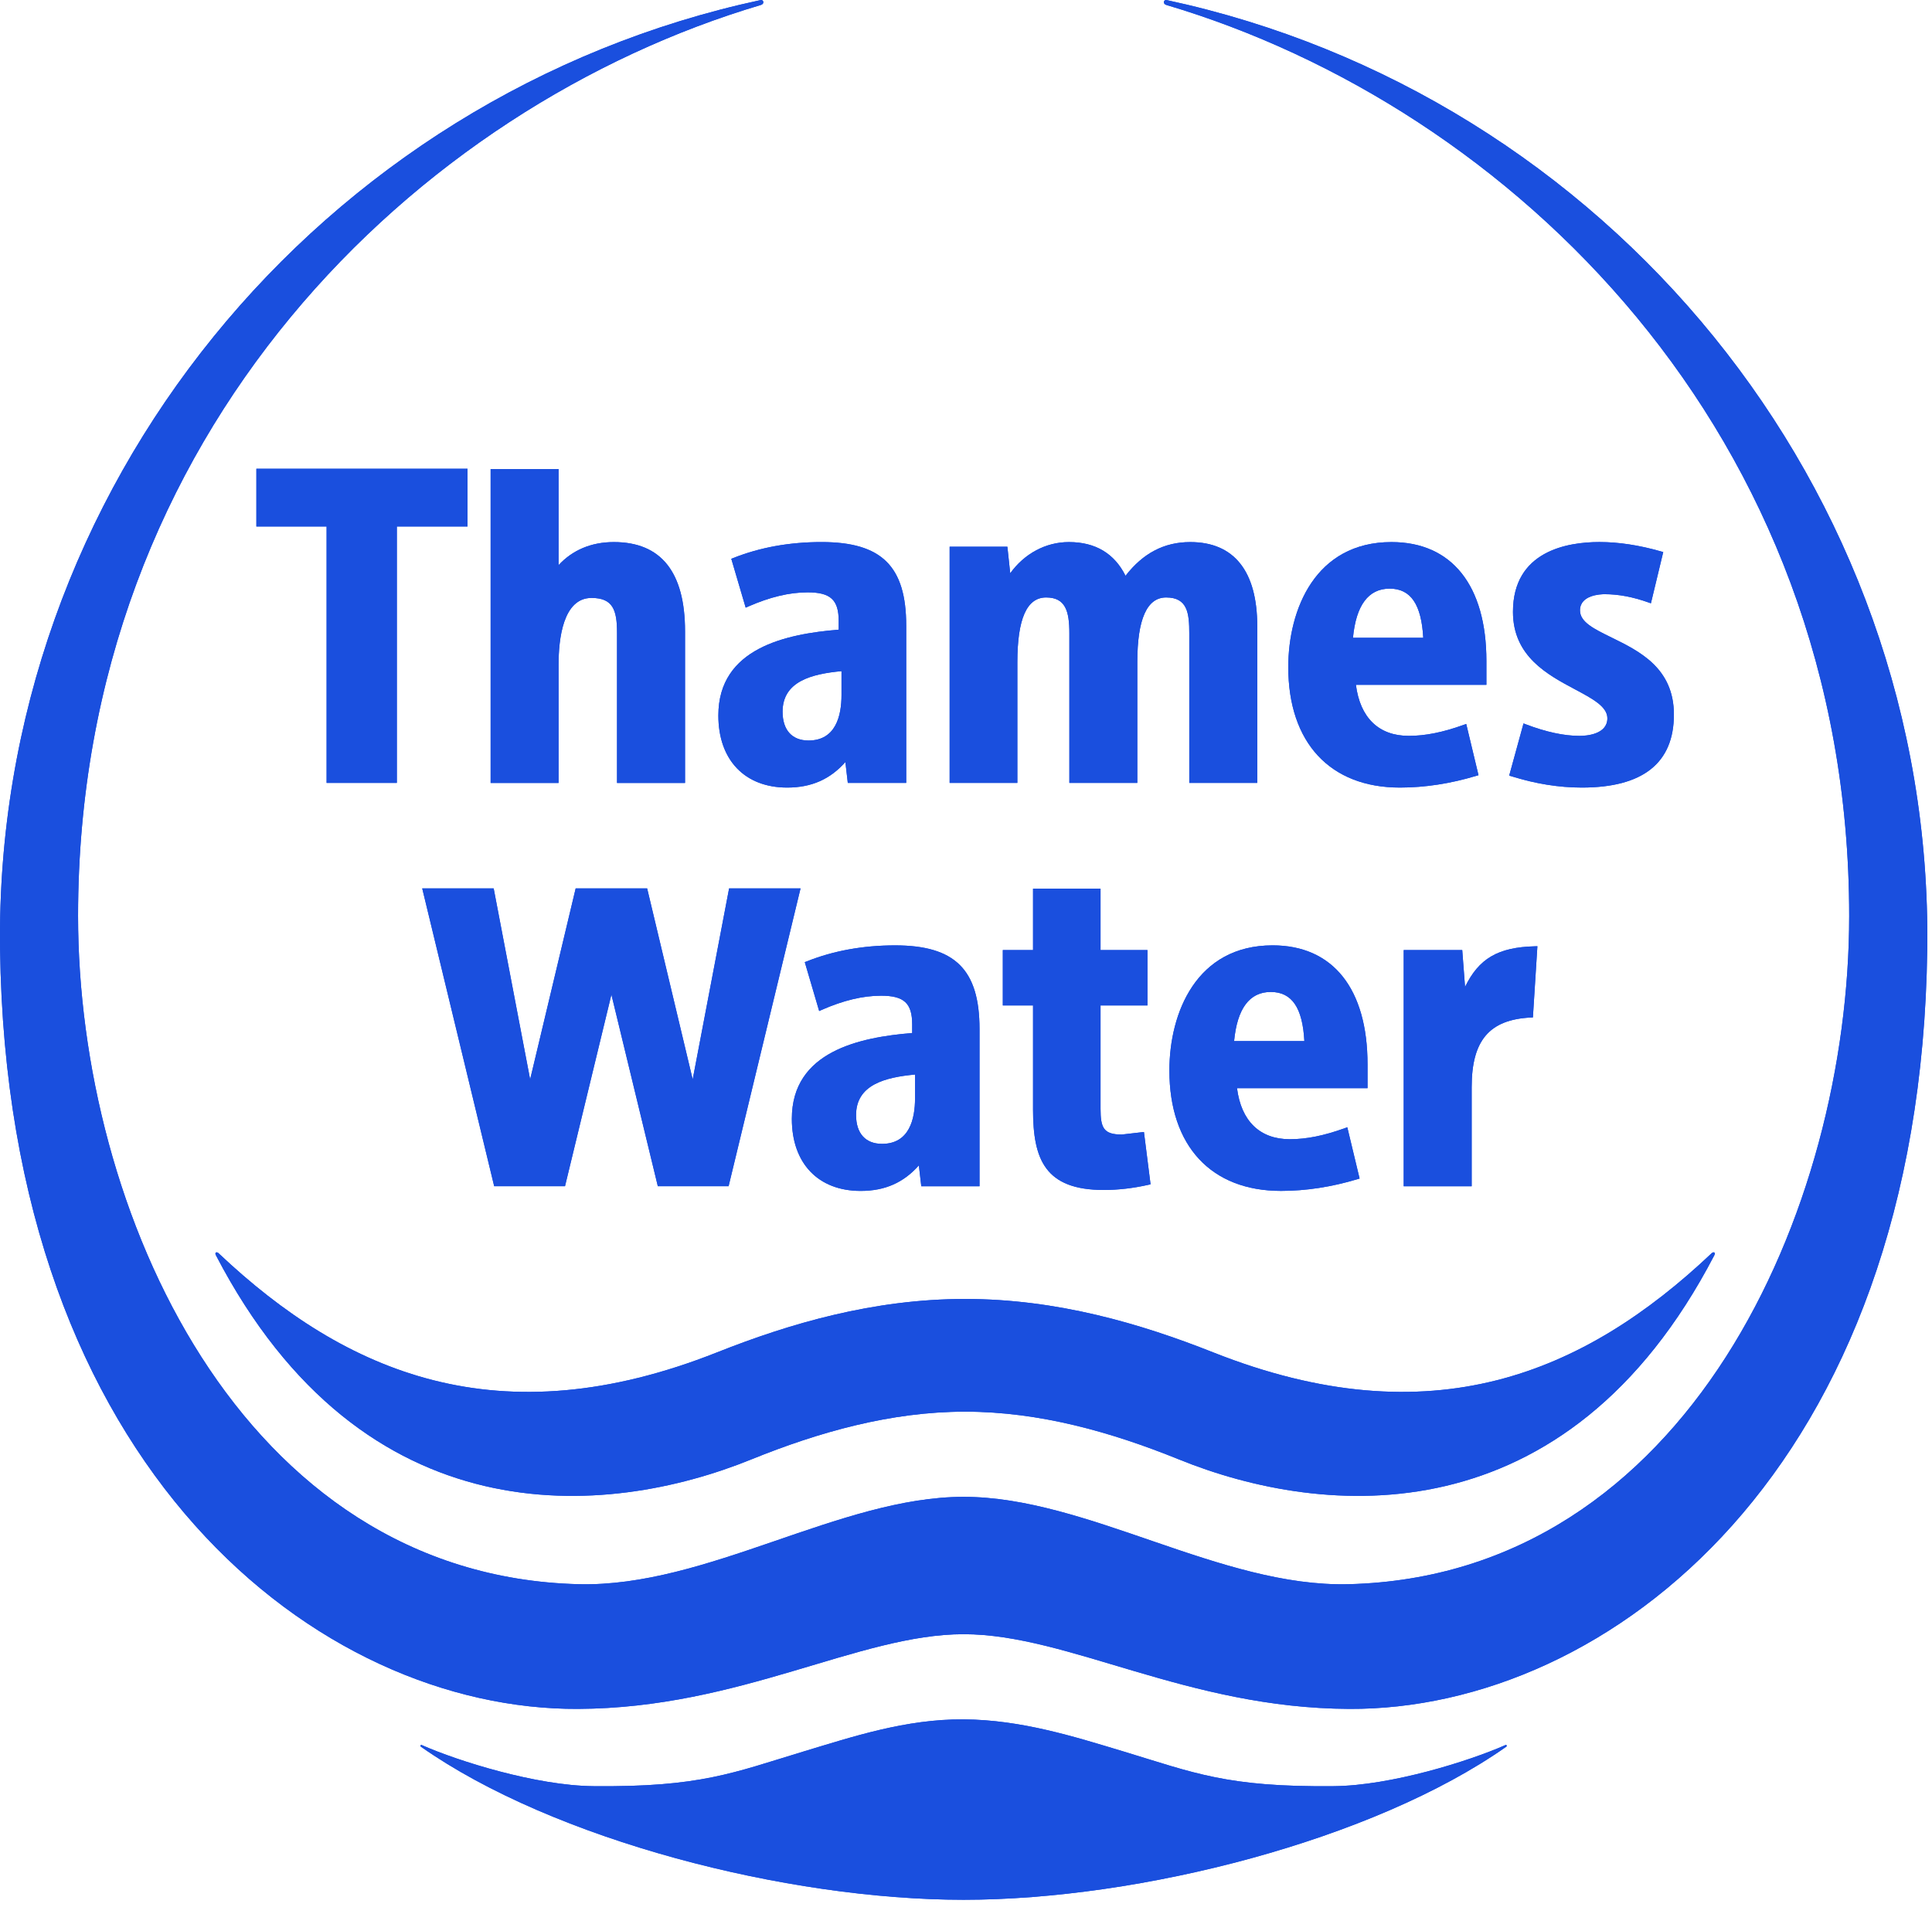 <?xml version="1.0" encoding="UTF-8" standalone="no"?>
<!DOCTYPE svg PUBLIC "-//W3C//DTD SVG 1.1//EN" "http://www.w3.org/Graphics/SVG/1.1/DTD/svg11.dtd">
<svg width="100%" height="100%" viewBox="0 0 110 109" version="1.1" xmlns="http://www.w3.org/2000/svg" xmlns:xlink="http://www.w3.org/1999/xlink" xml:space="preserve" xmlns:serif="http://www.serif.com/" style="fill-rule:evenodd;clip-rule:evenodd;stroke-linejoin:round;stroke-miterlimit:2;">
    <g transform="matrix(1,0,0,1,26.483,44.581)">
        <path d="M0.136,-17.889L-11.886,-17.889L-11.886,-14.601L-7.888,-14.601L-7.888,0L-3.888,0L-3.888,-14.601L0.136,-14.601L0.136,-17.889Z" style="fill:rgb(26,79,222);fill-rule:nonzero;"/>
    </g>
    <g transform="matrix(1,0,0,1,31.668,44.583)">
        <path d="M0.135,-17.875L-3.734,-17.875L-3.734,0L0.135,0L0.135,-6.755C0.135,-8.166 0.378,-10.535 2.01,-10.535C3.232,-10.535 3.463,-9.84 3.463,-8.554L3.463,0L7.335,0L7.335,-8.634C7.335,-12.008 5.971,-13.716 3.281,-13.716C1.986,-13.716 0.916,-13.251 0.135,-12.402L0.135,-17.875Z" style="fill:rgb(26,79,222);fill-rule:nonzero;"/>
    </g>
    <g transform="matrix(1,0,0,1,44.557,35.184)">
        <path d="M0,5.344C0,3.605 1.671,3.191 3.355,3.033L3.355,4.391C3.355,5.573 3.028,6.983 1.478,6.983C0.538,6.983 0,6.386 0,5.344M-2.806,-3.41L-2.92,-3.364L-2.101,-0.583L-1.961,-0.645C-0.72,-1.189 0.388,-1.454 1.425,-1.454C2.733,-1.454 3.195,-1.027 3.195,0.184L3.195,0.67C0.216,0.916 -3.657,1.708 -3.657,5.557C-3.657,8.09 -2.155,9.662 0.261,9.662C1.656,9.662 2.71,9.183 3.575,8.211C3.618,8.563 3.713,9.397 3.713,9.397L7.039,9.397L7.039,0.447C7.039,-2.937 5.645,-4.318 2.219,-4.318C0.396,-4.318 -1.294,-4.013 -2.806,-3.41" style="fill:rgb(26,79,222);fill-rule:nonzero;"/>
    </g>
    <g transform="matrix(1,0,0,1,64.083,42.663)">
        <path d="M0,-9.877C-0.63,-11.139 -1.704,-11.796 -3.224,-11.796C-4.557,-11.796 -5.768,-11.126 -6.565,-10.02C-6.612,-10.449 -6.727,-11.532 -6.727,-11.532L-10.015,-11.532L-10.015,1.919L-6.159,1.919L-6.159,-4.939C-6.159,-7.43 -5.621,-8.642 -4.521,-8.642C-3.419,-8.642 -3.198,-7.863 -3.198,-6.608L-3.198,1.919L0.671,1.919L0.671,-4.967C0.671,-7.406 1.222,-8.642 2.311,-8.642C3.533,-8.642 3.63,-7.748 3.63,-6.58L3.63,1.919L7.5,1.919L7.5,-7.003C7.5,-10.139 6.18,-11.796 3.684,-11.796C2.193,-11.796 0.991,-11.156 0,-9.877" style="fill:rgb(26,79,222);fill-rule:nonzero;"/>
    </g>
    <g transform="matrix(1,0,0,1,79.12,42.195)">
        <path d="M0,-8.677C1.208,-8.677 1.809,-7.773 1.914,-5.878L-2.088,-5.878C-1.911,-7.722 -1.215,-8.677 0,-8.677M-5.771,-4.207C-5.771,0.087 -3.395,2.651 0.584,2.651C2.004,2.651 3.469,2.426 4.937,1.982L5.06,1.947L4.361,-0.972L4.218,-0.92C3.026,-0.492 2.031,-0.293 1.089,-0.293C-0.629,-0.293 -1.682,-1.335 -1.92,-3.199L5.51,-3.199L5.51,-4.551C5.51,-8.859 3.541,-11.328 0.107,-11.328C-4.232,-11.328 -5.771,-7.492 -5.771,-4.207" style="fill:rgb(26,79,222);fill-rule:nonzero;"/>
    </g>
    <g transform="matrix(1,0,0,1,86.142,40.872)">
        <path d="M0,-6.033C0,-3.5 1.963,-2.455 3.541,-1.614C4.523,-1.09 5.375,-0.637 5.375,0.028C5.375,0.957 4.161,1.031 3.789,1.031C2.909,1.031 1.883,0.81 0.74,0.375L0.601,0.322L-0.214,3.292L-0.09,3.33C1.27,3.757 2.619,3.974 3.918,3.974C7.4,3.974 9.163,2.575 9.163,-0.184C9.163,-2.831 7.196,-3.794 5.616,-4.568C4.611,-5.06 3.816,-5.449 3.816,-6.115C3.816,-6.992 4.982,-7.037 5.216,-7.037C6.006,-7.037 6.823,-6.884 7.712,-6.568L7.854,-6.518L8.556,-9.437L8.431,-9.472C7.189,-9.828 6.011,-10.007 4.926,-10.007C3.085,-10.007 0,-9.492 0,-6.033" style="fill:rgb(26,79,222);fill-rule:nonzero;"/>
    </g>
    <g transform="matrix(1,0,0,1,45.408,67.546)">
        <path d="M0.171,-16.957L-3.896,-16.957C-3.896,-16.957 -5.757,-7.192 -5.969,-6.083C-6.231,-7.181 -8.562,-16.957 -8.562,-16.957L-12.632,-16.957C-12.632,-16.957 -14.962,-7.181 -15.224,-6.083C-15.436,-7.192 -17.3,-16.957 -17.3,-16.957L-21.368,-16.957L-17.271,0L-13.239,0C-13.239,0 -10.834,-9.926 -10.597,-10.911C-10.359,-9.926 -7.954,0 -7.954,0L-3.925,0L0.171,-16.957Z" style="fill:rgb(26,79,222);fill-rule:nonzero;"/>
    </g>
    <g transform="matrix(1,0,0,1,48.741,58.15)">
        <path d="M0,5.346C0,3.609 1.672,3.193 3.357,3.037L3.357,4.394C3.357,5.576 3.03,6.984 1.479,6.984C0.539,6.984 0,6.389 0,5.346M-2.806,-3.407L-2.92,-3.363L-2.101,-0.58L-1.961,-0.643C-0.719,-1.187 0.388,-1.452 1.426,-1.452C2.734,-1.452 3.195,-1.023 3.195,0.186L3.195,0.672C0.214,0.918 -3.657,1.711 -3.657,5.559C-3.657,8.092 -2.157,9.664 0.261,9.664C1.657,9.664 2.709,9.185 3.575,8.211C3.615,8.564 3.713,9.399 3.713,9.399L7.029,9.399L7.029,0.45C7.029,-2.936 5.633,-4.318 2.219,-4.318C0.396,-4.318 -1.295,-4.01 -2.806,-3.407" style="fill:rgb(26,79,222);fill-rule:nonzero;"/>
    </g>
    <g transform="matrix(1,0,0,1,62.526,67.76)">
        <path d="M0.134,-17.157L-3.709,-17.157L-3.709,-13.661L-5.43,-13.661L-5.43,-10.507L-3.709,-10.507L-3.709,-4.58C-3.709,-1.753 -3.036,0 0.317,0C1.137,0 1.994,-0.099 2.861,-0.294L2.982,-0.323L2.605,-3.302L1.349,-3.157C0.31,-3.157 0.134,-3.525 0.134,-4.634L0.134,-10.507L2.806,-10.507L2.806,-13.661L0.134,-13.661L0.134,-17.157Z" style="fill:rgb(26,79,222);fill-rule:nonzero;"/>
    </g>
    <g transform="matrix(1,0,0,1,72.352,65.159)">
        <path d="M0,-8.674C1.208,-8.674 1.812,-7.771 1.913,-5.875L-2.088,-5.875C-1.912,-7.72 -1.217,-8.674 0,-8.674M-5.772,-4.202C-5.772,0.092 -3.395,2.654 0.583,2.654C2.002,2.654 3.469,2.43 4.937,1.986L5.058,1.95L4.358,-0.969L4.215,-0.918C3.024,-0.488 2.03,-0.289 1.086,-0.289C-0.63,-0.289 -1.684,-1.33 -1.922,-3.195L5.51,-3.195L5.51,-4.549C5.51,-8.855 3.541,-11.328 0.106,-11.328C-4.232,-11.328 -5.772,-7.489 -5.772,-4.202" style="fill:rgb(26,79,222);fill-rule:nonzero;"/>
    </g>
    <g transform="matrix(1,0,0,1,87.385,67.544)">
        <path d="M0,-13.659C-2.108,-13.606 -3.19,-12.952 -3.971,-11.347C-4.019,-11.951 -4.131,-13.444 -4.131,-13.444L-7.464,-13.444L-7.464,0.005L-3.594,0.005L-3.594,-5.636C-3.594,-8.299 -2.589,-9.485 -0.229,-9.604L-0.108,-9.608L0.148,-13.664L0,-13.659Z" style="fill:rgb(26,79,222);fill-rule:nonzero;"/>
    </g>
    <g transform="matrix(1,0,0,1,54.95,78.529)">
        <path d="M0,1.855C4.231,1.855 8.322,3.015 12.155,4.567C20.436,7.932 34.24,9.126 42.654,-7.047C42.752,-7.226 42.597,-7.271 42.49,-7.153C35.259,-0.324 26.546,3.406 14.109,-1.527C10.007,-3.155 5.234,-4.563 0,-4.563C-5.236,-4.563 -10.009,-3.155 -14.111,-1.527C-26.543,3.406 -35.257,-0.324 -42.49,-7.152C-42.597,-7.271 -42.753,-7.226 -42.654,-7.047C-34.237,9.126 -20.437,7.932 -12.156,4.567C-8.326,3.015 -4.231,1.855 0,1.855" style="fill:rgb(26,79,222);fill-rule:nonzero;"/>
    </g>
    <g transform="matrix(1,0,0,1,54.863,97.883)">
        <path d="M0,10.295C10.05,10.295 23.33,6.896 30.893,1.581C30.952,1.545 30.924,1.454 30.842,1.489C28.75,2.41 24.33,3.795 21.081,3.826C14.983,3.889 13.129,3.068 9.085,1.844C6.332,1.017 3.3,0.045 0,0.022C-3.304,0 -6.336,1.017 -9.089,1.844C-13.132,3.068 -14.982,3.889 -21.083,3.826C-24.33,3.795 -28.753,2.41 -30.841,1.489C-30.923,1.454 -30.954,1.545 -30.894,1.581C-23.329,6.896 -10.053,10.295 0,10.295" style="fill:rgb(26,79,222);fill-rule:nonzero;"/>
    </g>
    <g transform="matrix(1,0,0,1,54.865,4.291)">
        <path d="M0,88.764C5.969,88.765 12.717,92.979 21.957,93.018C36.648,93.085 54.481,79.476 54.865,49.738C55.202,23.447 36.538,1.074 11.555,-4.288C11.386,-4.321 11.323,-4.072 11.54,-4.009C31.093,1.789 50.42,20.285 50.42,47.868C50.42,64.585 41.195,85.428 21.922,85.917C14.623,86.1 7.042,80.943 0,80.943C-7.044,80.943 -14.624,86.1 -21.92,85.917C-41.193,85.428 -50.42,64.585 -50.42,47.868C-50.42,20.285 -31.091,1.789 -11.541,-4.009C-11.325,-4.072 -11.388,-4.321 -11.557,-4.288C-36.535,1.074 -55.2,23.447 -54.861,49.738C-54.479,79.476 -36.646,93.085 -21.958,93.018C-12.717,92.979 -5.972,88.765 0,88.764" style="fill:rgb(26,79,222);fill-rule:nonzero;"/>
    </g>
    <g transform="matrix(1,0,0,1,26.483,44.581)">
        <path d="M0.136,-17.889L-11.886,-17.889L-11.886,-14.601L-7.888,-14.601L-7.888,0L-3.888,0L-3.888,-14.601L0.136,-14.601L0.136,-17.889Z" style="fill:rgb(26,79,222);fill-rule:nonzero;"/>
    </g>
    <g transform="matrix(1,0,0,1,31.668,44.583)">
        <path d="M0.135,-17.875L-3.734,-17.875L-3.734,0L0.135,0L0.135,-6.755C0.135,-8.166 0.378,-10.535 2.01,-10.535C3.232,-10.535 3.463,-9.84 3.463,-8.554L3.463,0L7.335,0L7.335,-8.634C7.335,-12.008 5.971,-13.716 3.281,-13.716C1.986,-13.716 0.916,-13.251 0.135,-12.402L0.135,-17.875Z" style="fill:rgb(26,79,222);fill-rule:nonzero;"/>
    </g>
    <g transform="matrix(1,0,0,1,44.557,35.184)">
        <path d="M0,5.344C0,3.605 1.671,3.191 3.355,3.033L3.355,4.391C3.355,5.573 3.028,6.983 1.478,6.983C0.538,6.983 0,6.386 0,5.344M-2.806,-3.41L-2.92,-3.364L-2.101,-0.583L-1.961,-0.645C-0.72,-1.189 0.388,-1.454 1.425,-1.454C2.733,-1.454 3.195,-1.027 3.195,0.184L3.195,0.67C0.216,0.916 -3.657,1.708 -3.657,5.557C-3.657,8.09 -2.155,9.662 0.261,9.662C1.656,9.662 2.71,9.183 3.575,8.211C3.618,8.563 3.713,9.397 3.713,9.397L7.039,9.397L7.039,0.447C7.039,-2.937 5.645,-4.318 2.219,-4.318C0.396,-4.318 -1.294,-4.013 -2.806,-3.41" style="fill:rgb(26,79,222);fill-rule:nonzero;"/>
    </g>
    <g transform="matrix(1,0,0,1,64.083,42.663)">
        <path d="M0,-9.877C-0.63,-11.139 -1.704,-11.796 -3.224,-11.796C-4.557,-11.796 -5.768,-11.126 -6.565,-10.02C-6.612,-10.449 -6.727,-11.532 -6.727,-11.532L-10.015,-11.532L-10.015,1.919L-6.159,1.919L-6.159,-4.939C-6.159,-7.43 -5.621,-8.642 -4.521,-8.642C-3.419,-8.642 -3.198,-7.863 -3.198,-6.608L-3.198,1.919L0.671,1.919L0.671,-4.967C0.671,-7.406 1.222,-8.642 2.311,-8.642C3.533,-8.642 3.63,-7.748 3.63,-6.58L3.63,1.919L7.5,1.919L7.5,-7.003C7.5,-10.139 6.18,-11.796 3.684,-11.796C2.193,-11.796 0.991,-11.156 0,-9.877" style="fill:rgb(26,79,222);fill-rule:nonzero;"/>
    </g>
    <g transform="matrix(1,0,0,1,79.12,42.195)">
        <path d="M0,-8.677C1.208,-8.677 1.809,-7.773 1.914,-5.878L-2.088,-5.878C-1.911,-7.722 -1.215,-8.677 0,-8.677M-5.771,-4.207C-5.771,0.087 -3.395,2.651 0.584,2.651C2.004,2.651 3.469,2.426 4.937,1.982L5.06,1.947L4.361,-0.972L4.218,-0.92C3.026,-0.492 2.031,-0.293 1.089,-0.293C-0.629,-0.293 -1.682,-1.335 -1.92,-3.199L5.51,-3.199L5.51,-4.551C5.51,-8.859 3.541,-11.328 0.107,-11.328C-4.232,-11.328 -5.771,-7.492 -5.771,-4.207" style="fill:rgb(26,79,222);fill-rule:nonzero;"/>
    </g>
    <g transform="matrix(1,0,0,1,86.142,40.872)">
        <path d="M0,-6.033C0,-3.5 1.963,-2.455 3.541,-1.614C4.523,-1.09 5.375,-0.637 5.375,0.028C5.375,0.957 4.161,1.031 3.789,1.031C2.909,1.031 1.883,0.81 0.74,0.375L0.601,0.322L-0.214,3.292L-0.09,3.33C1.27,3.757 2.619,3.974 3.918,3.974C7.4,3.974 9.163,2.575 9.163,-0.184C9.163,-2.831 7.196,-3.794 5.616,-4.568C4.611,-5.06 3.816,-5.449 3.816,-6.115C3.816,-6.992 4.982,-7.037 5.216,-7.037C6.006,-7.037 6.823,-6.884 7.712,-6.568L7.854,-6.518L8.556,-9.437L8.431,-9.472C7.189,-9.828 6.011,-10.007 4.926,-10.007C3.085,-10.007 0,-9.492 0,-6.033" style="fill:rgb(26,79,222);fill-rule:nonzero;"/>
    </g>
    <g transform="matrix(1,0,0,1,45.408,67.546)">
        <path d="M0.171,-16.957L-3.896,-16.957C-3.896,-16.957 -5.757,-7.192 -5.969,-6.083C-6.231,-7.181 -8.562,-16.957 -8.562,-16.957L-12.632,-16.957C-12.632,-16.957 -14.962,-7.181 -15.224,-6.083C-15.436,-7.192 -17.3,-16.957 -17.3,-16.957L-21.368,-16.957L-17.271,0L-13.239,0C-13.239,0 -10.834,-9.926 -10.597,-10.911C-10.359,-9.926 -7.954,0 -7.954,0L-3.925,0L0.171,-16.957Z" style="fill:rgb(26,79,222);fill-rule:nonzero;"/>
    </g>
    <g transform="matrix(1,0,0,1,48.741,58.15)">
        <path d="M0,5.346C0,3.609 1.672,3.193 3.357,3.037L3.357,4.394C3.357,5.576 3.03,6.984 1.479,6.984C0.539,6.984 0,6.389 0,5.346M-2.806,-3.407L-2.92,-3.363L-2.101,-0.58L-1.961,-0.643C-0.719,-1.187 0.388,-1.452 1.426,-1.452C2.734,-1.452 3.195,-1.023 3.195,0.186L3.195,0.672C0.214,0.918 -3.657,1.711 -3.657,5.559C-3.657,8.092 -2.157,9.664 0.261,9.664C1.657,9.664 2.709,9.185 3.575,8.211C3.615,8.564 3.713,9.399 3.713,9.399L7.029,9.399L7.029,0.45C7.029,-2.936 5.633,-4.318 2.219,-4.318C0.396,-4.318 -1.295,-4.01 -2.806,-3.407" style="fill:rgb(26,79,222);fill-rule:nonzero;"/>
    </g>
    <g transform="matrix(1,0,0,1,62.526,67.76)">
        <path d="M0.134,-17.157L-3.709,-17.157L-3.709,-13.661L-5.43,-13.661L-5.43,-10.507L-3.709,-10.507L-3.709,-4.58C-3.709,-1.753 -3.036,0 0.317,0C1.137,0 1.994,-0.099 2.861,-0.294L2.982,-0.323L2.605,-3.302L1.349,-3.157C0.31,-3.157 0.134,-3.525 0.134,-4.634L0.134,-10.507L2.806,-10.507L2.806,-13.661L0.134,-13.661L0.134,-17.157Z" style="fill:rgb(26,79,222);fill-rule:nonzero;"/>
    </g>
    <g transform="matrix(1,0,0,1,72.352,65.159)">
        <path d="M0,-8.674C1.208,-8.674 1.812,-7.771 1.913,-5.875L-2.088,-5.875C-1.912,-7.72 -1.217,-8.674 0,-8.674M-5.772,-4.202C-5.772,0.092 -3.395,2.654 0.583,2.654C2.002,2.654 3.469,2.43 4.937,1.986L5.058,1.95L4.358,-0.969L4.215,-0.918C3.024,-0.488 2.03,-0.289 1.086,-0.289C-0.63,-0.289 -1.684,-1.33 -1.922,-3.195L5.51,-3.195L5.51,-4.549C5.51,-8.855 3.541,-11.328 0.106,-11.328C-4.232,-11.328 -5.772,-7.489 -5.772,-4.202" style="fill:rgb(26,79,222);fill-rule:nonzero;"/>
    </g>
    <g transform="matrix(1,0,0,1,87.385,67.544)">
        <path d="M0,-13.659C-2.108,-13.606 -3.19,-12.952 -3.971,-11.347C-4.019,-11.951 -4.131,-13.444 -4.131,-13.444L-7.464,-13.444L-7.464,0.005L-3.594,0.005L-3.594,-5.636C-3.594,-8.299 -2.589,-9.485 -0.229,-9.604L-0.108,-9.608L0.148,-13.664L0,-13.659Z" style="fill:rgb(26,79,222);fill-rule:nonzero;"/>
    </g>
    <g transform="matrix(1,0,0,1,54.95,78.529)">
        <path d="M0,1.855C4.231,1.855 8.322,3.015 12.155,4.567C20.436,7.932 34.24,9.126 42.654,-7.047C42.752,-7.226 42.597,-7.271 42.49,-7.153C35.259,-0.324 26.546,3.406 14.109,-1.527C10.007,-3.155 5.234,-4.563 0,-4.563C-5.236,-4.563 -10.009,-3.155 -14.111,-1.527C-26.543,3.406 -35.257,-0.324 -42.49,-7.152C-42.597,-7.271 -42.753,-7.226 -42.654,-7.047C-34.237,9.126 -20.437,7.932 -12.156,4.567C-8.326,3.015 -4.231,1.855 0,1.855" style="fill:rgb(26,79,222);fill-rule:nonzero;"/>
    </g>
    <g transform="matrix(1,0,0,1,54.863,97.883)">
        <path d="M0,10.295C10.05,10.295 23.33,6.896 30.893,1.581C30.952,1.545 30.924,1.454 30.842,1.489C28.75,2.41 24.33,3.795 21.081,3.826C14.983,3.889 13.129,3.068 9.085,1.844C6.332,1.017 3.3,0.045 0,0.022C-3.304,0 -6.336,1.017 -9.089,1.844C-13.132,3.068 -14.982,3.889 -21.083,3.826C-24.33,3.795 -28.753,2.41 -30.841,1.489C-30.923,1.454 -30.954,1.545 -30.894,1.581C-23.329,6.896 -10.053,10.295 0,10.295" style="fill:rgb(26,79,222);fill-rule:nonzero;"/>
    </g>
    <g transform="matrix(1,0,0,1,54.865,4.291)">
        <path d="M0,88.764C5.969,88.765 12.717,92.979 21.957,93.018C36.648,93.085 54.481,79.476 54.865,49.738C55.202,23.447 36.538,1.074 11.555,-4.288C11.386,-4.321 11.323,-4.072 11.54,-4.009C31.093,1.789 50.42,20.285 50.42,47.868C50.42,64.585 41.195,85.428 21.922,85.917C14.623,86.1 7.042,80.943 0,80.943C-7.044,80.943 -14.624,86.1 -21.92,85.917C-41.193,85.428 -50.42,64.585 -50.42,47.868C-50.42,20.285 -31.091,1.789 -11.541,-4.009C-11.325,-4.072 -11.388,-4.321 -11.557,-4.288C-36.535,1.074 -55.2,23.447 -54.861,49.738C-54.479,79.476 -36.646,93.085 -21.958,93.018C-12.717,92.979 -5.972,88.765 0,88.764" style="fill:rgb(26,79,222);fill-rule:nonzero;"/>
    </g>
</svg>
